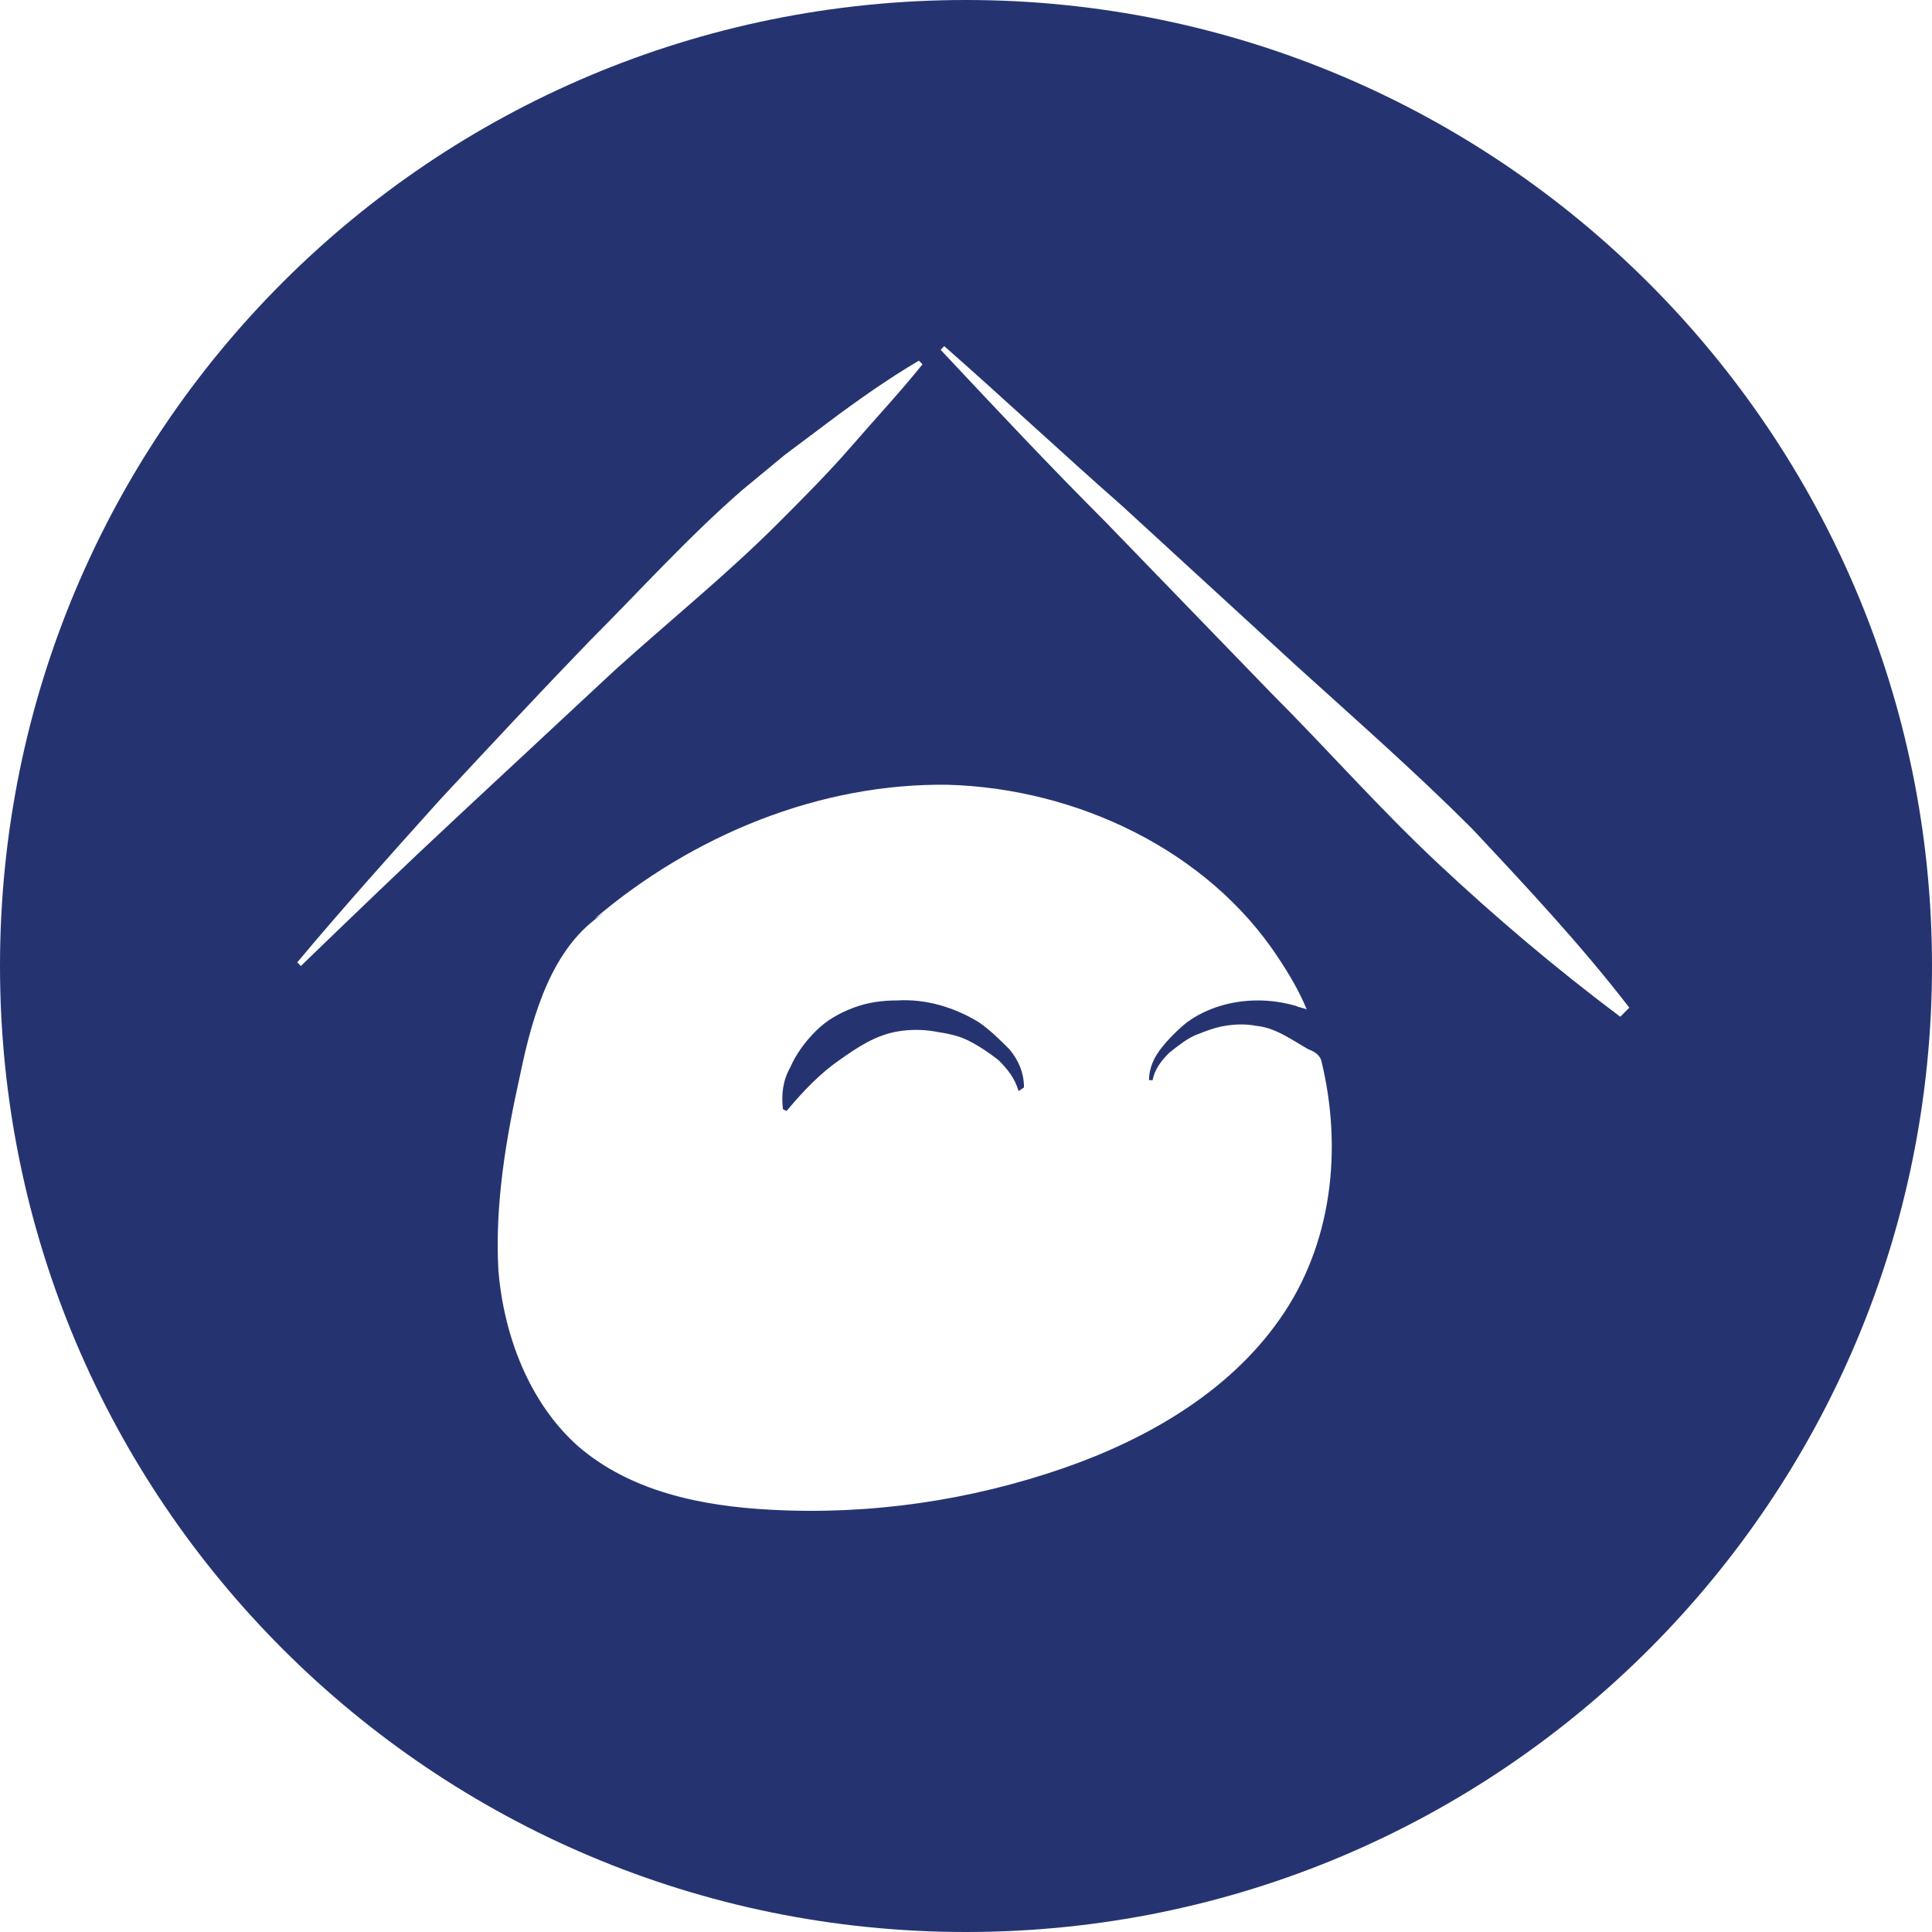 <svg xmlns="http://www.w3.org/2000/svg" xmlns:xlink="http://www.w3.org/1999/xlink" id="Calque_2" x="0px" y="0px" viewBox="0 0 106.6 106.6" style="enable-background:new 0 0 106.6 106.6;" xml:space="preserve"><style type="text/css">	.st0{fill:#253471;}</style><path class="st0" d="M54,56.4c-1.3-0.8-2.9-1.3-4.5-1.2c-0.8,0-1.6,0.1-2.4,0.4c-0.8,0.3-1.5,0.7-2.1,1.3c-0.6,0.6-1.1,1.3-1.4,2 c-0.4,0.7-0.5,1.5-0.4,2.3l0.2,0.1c1-1.2,1.9-2.1,2.9-2.8s2-1.4,3.3-1.6c0.6-0.1,1.3-0.1,1.9,0c0.6,0.1,1.3,0.2,1.9,0.5 c0.6,0.3,1.2,0.7,1.7,1.1c0.5,0.5,0.9,1,1.1,1.7l0.3-0.2c0-0.8-0.3-1.5-0.8-2.1C55.2,57.4,54.6,56.8,54,56.4z"></path><path class="st0" d="M53.3,0C23.8,0,0,23.8,0,53.3s23.9,53.3,53.3,53.3c29.5,0,53.3-23.9,53.3-53.3S82.7,0,53.3,0z M16.6,53.3 l-0.2-0.2c2.6-3.1,5.2-6,7.9-9c2.7-2.9,5.4-5.8,8.2-8.7c2.8-2.8,5.5-5.8,8.5-8.4l2.3-1.9l2.4-1.8c1.6-1.2,3.3-2.4,5-3.4l0.2,0.2 c-1.2,1.5-2.6,3-3.9,4.5c-1.3,1.5-2.7,2.9-4.1,4.3c-2.8,2.8-5.9,5.3-9,8.1l-8.7,8.1C22.3,47.8,19.5,50.5,16.6,53.3z M70.6,72.8 c-2.8,4-7.3,6.6-11.9,8.2c-5.2,1.8-10.7,2.6-16.2,2.3c-3.8-0.2-7.7-1-10.6-3.5c-2.7-2.4-4.1-6.1-4.4-9.7c-0.2-3.6,0.4-7.2,1.2-10.8 c0.7-3.4,1.8-7.1,4.6-8.9l-0.5,0.3c5.4-4.6,12.4-7.5,19.5-7.4c7.1,0.2,14.3,3.6,18.2,9.5c0.6,0.9,1.2,1.9,1.6,2.9 c-0.2-0.1-0.4-0.1-0.6-0.2c-0.7-0.2-1.4-0.3-2.1-0.3c-1.4,0-2.8,0.4-3.9,1.2c-0.5,0.4-1,0.9-1.4,1.4c-0.4,0.5-0.7,1.1-0.7,1.8h0.2 c0.1-0.6,0.5-1.1,0.9-1.5c0.5-0.4,1-0.8,1.5-1s1-0.4,1.6-0.5c0.6-0.1,1.2-0.1,1.7,0c1.1,0.1,2,0.8,2.9,1.3c0.3,0.1,0.6,0.3,0.7,0.6 C74.1,63.4,73.5,68.7,70.6,72.8z M89.4,56.1c-3.6-2.7-6.9-5.5-10.1-8.5c-3.2-3-6.1-6.3-9.2-9.4L61,28.8c-3.1-3.1-6.1-6.3-9.1-9.5 l0.2-0.2c3.3,2.9,6.5,5.9,9.8,8.8l9.7,8.9c3.2,2.9,6.5,5.8,9.6,8.9c3,3.2,6,6.4,8.7,9.9L89.4,56.1z"></path></svg>